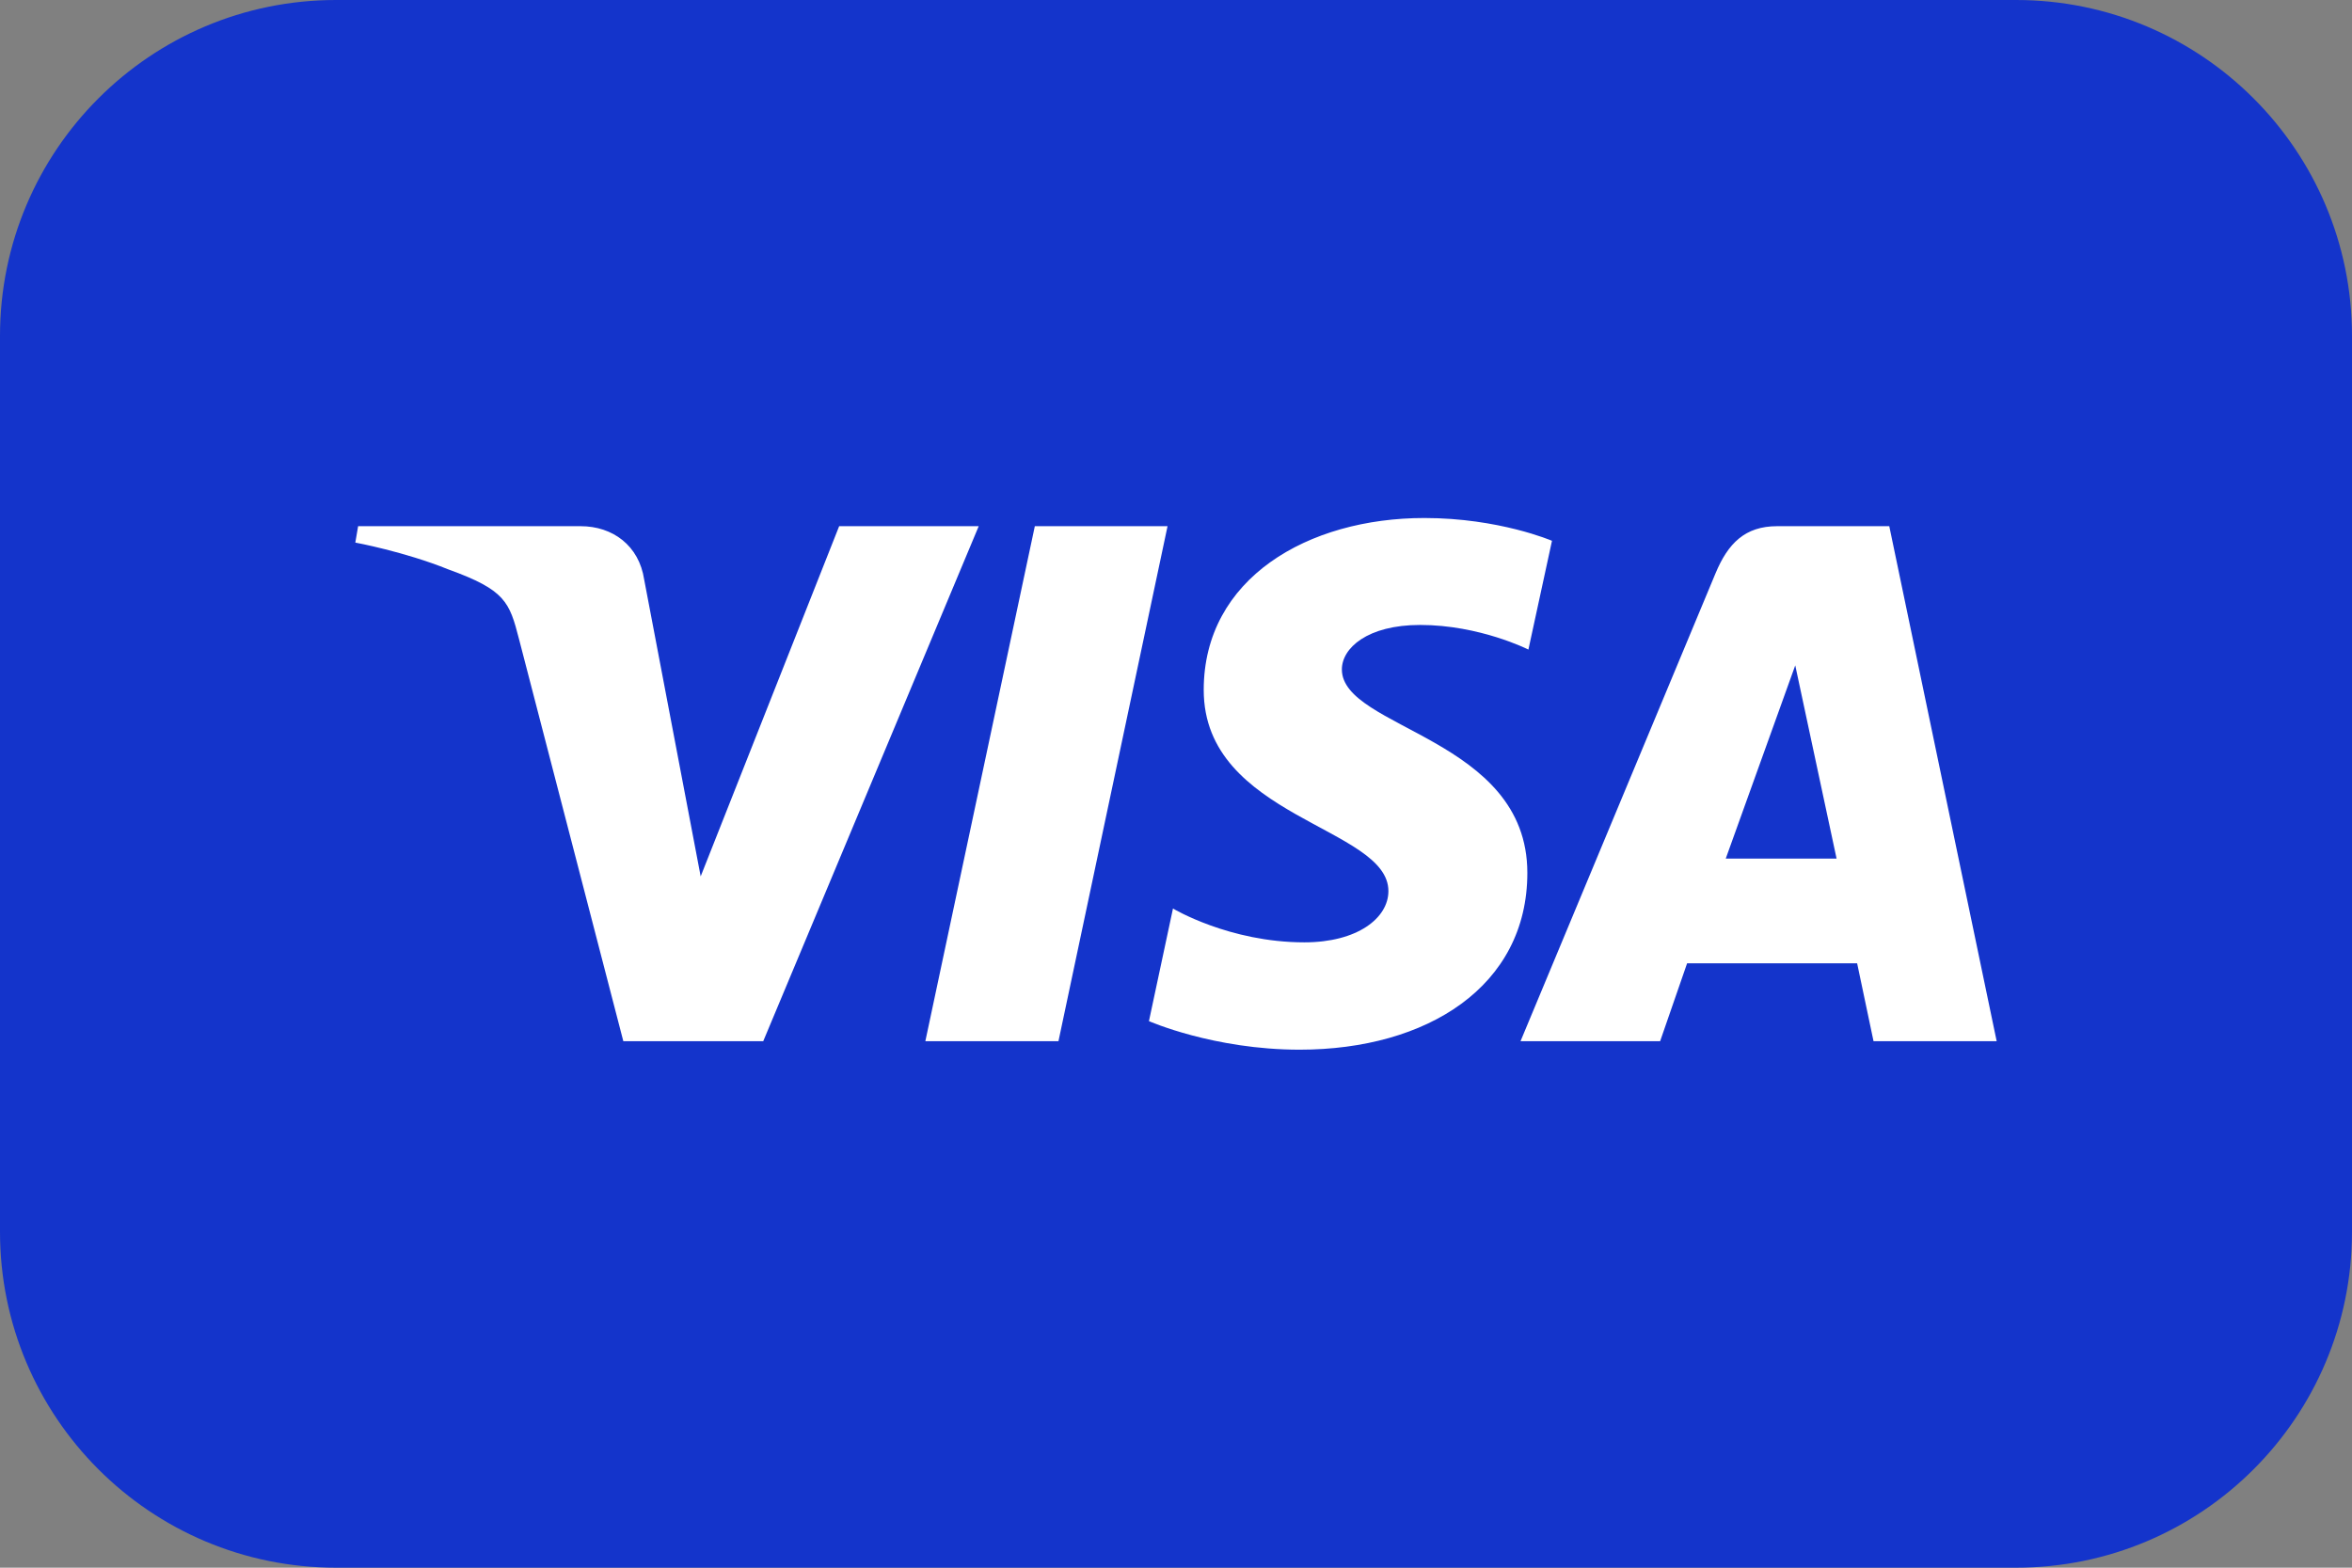 <?xml version="1.0" encoding="UTF-8" standalone="no"?><svg width="42" height="28" viewBox="0 0 42 28" fill="none" xmlns="http://www.w3.org/2000/svg">
<rect x="0" y="0" width="42" height="28" fill="#808080" stroke="none"/>
<g clip-path="url(#clip0_22026_295)">
<path d="M36 0H6C2.686 0 0 2.686 0 6V22C0 25.314 2.686 28 6 28H36C39.314 28 42 25.314 42 22V6C42 2.686 39.314 0 36 0Z" fill="#1434CB"/>
<path d="M25.436 9.252C23.355 9.252 21.495 10.33 21.495 12.323C21.495 14.609 24.793 14.767 24.793 15.915C24.793 16.398 24.239 16.831 23.293 16.831C21.95 16.831 20.946 16.227 20.946 16.227L20.517 18.238C20.517 18.238 21.673 18.748 23.208 18.748C25.483 18.748 27.274 17.617 27.274 15.59C27.274 13.175 23.962 13.021 23.962 11.956C23.962 11.577 24.416 11.162 25.36 11.162C26.425 11.162 27.293 11.602 27.293 11.602L27.714 9.659C27.714 9.659 26.769 9.252 25.436 9.252ZM6.395 9.398L6.345 9.691C6.345 9.691 7.221 9.852 8.009 10.171C9.024 10.538 9.097 10.751 9.268 11.414L11.131 18.597H13.629L17.477 9.398H14.985L12.512 15.653L11.503 10.351C11.411 9.744 10.942 9.398 10.368 9.398H6.395ZM18.479 9.398L16.524 18.597H18.901L20.849 9.398H18.479ZM31.734 9.398C31.161 9.398 30.857 9.705 30.634 10.241L27.152 18.597H29.645L30.127 17.205H33.163L33.456 18.597H35.655L33.737 9.398H31.734ZM32.058 11.884L32.796 15.335H30.817L32.058 11.884Z" fill="white"/>
</g>
<defs>
<clipPath id="clip0_22026_295">
<rect width="42" height="28" fill="white"/>
</clipPath>
</defs>
</svg>
